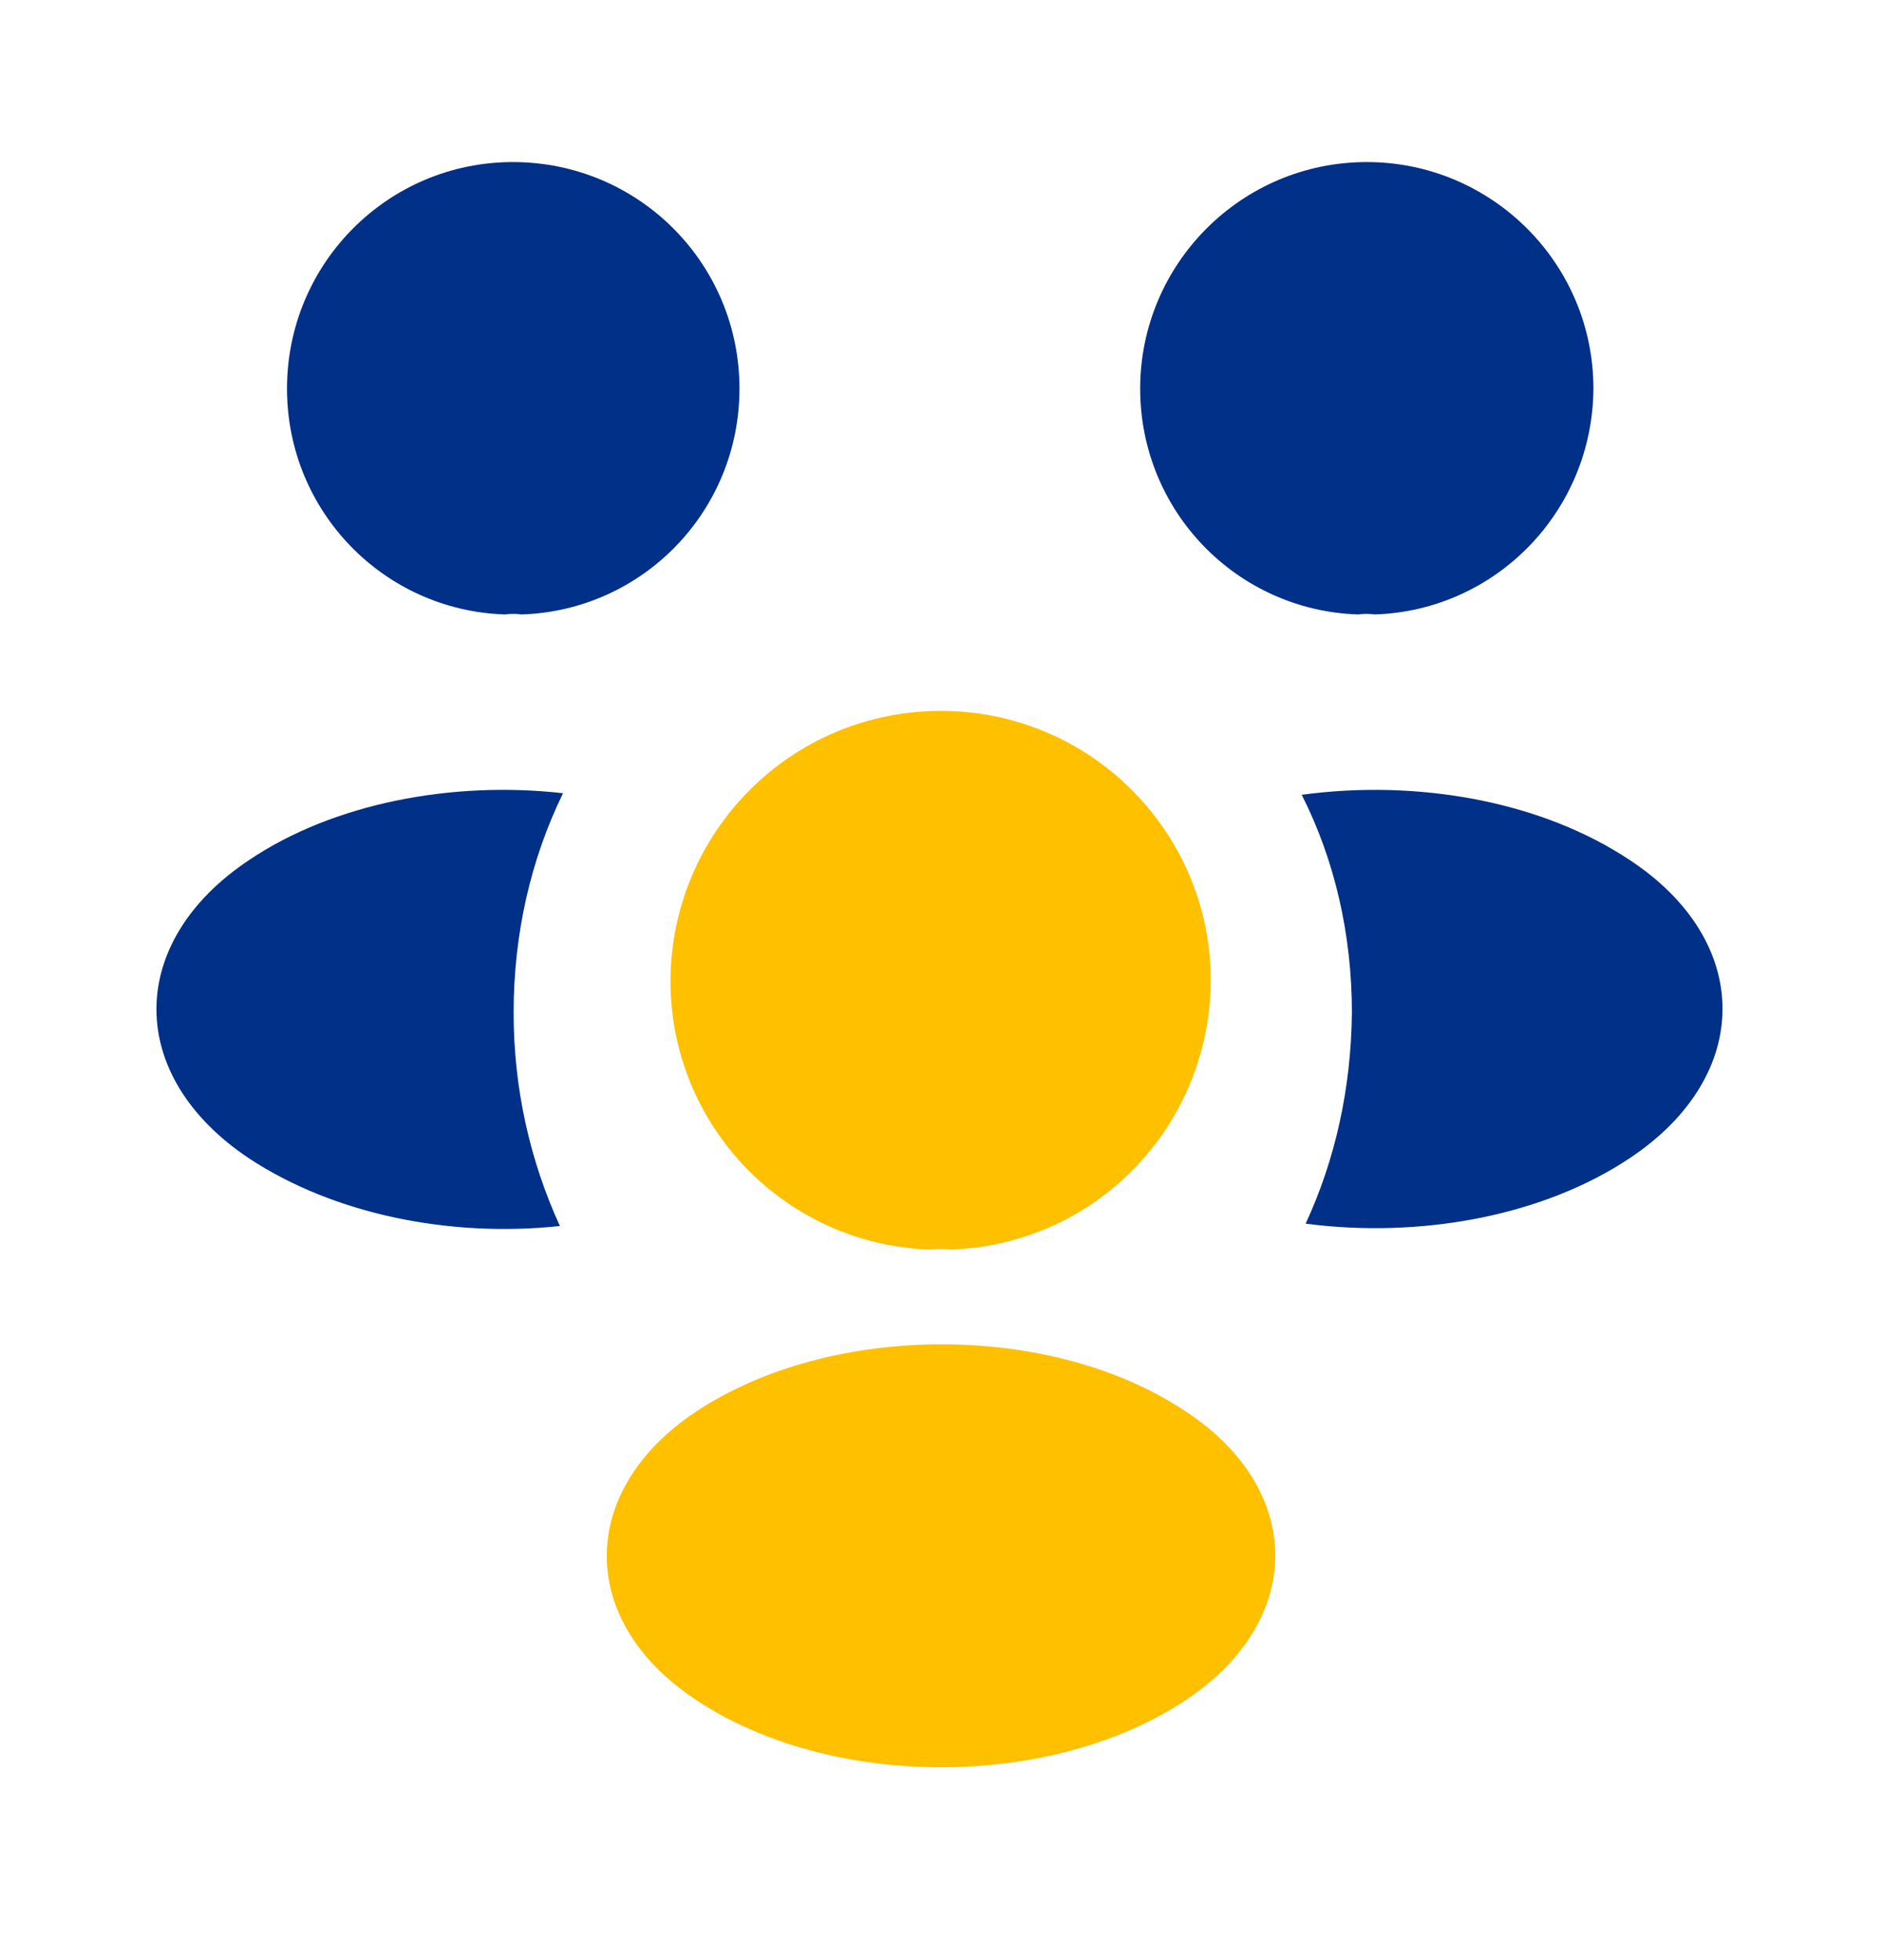 <svg width="24" height="25" viewBox="0 0 24 25" fill="none" xmlns="http://www.w3.org/2000/svg">
<path d="M17.53 7.837C17.46 7.827 17.39 7.827 17.32 7.837C15.77 7.787 14.54 6.517 14.54 4.957C14.54 3.367 15.83 2.067 17.43 2.067C19.02 2.067 20.32 3.357 20.32 4.957C20.31 6.517 19.08 7.787 17.53 7.837Z" fill="#003087"/>
<path d="M20.79 14.767C19.67 15.517 18.1 15.797 16.65 15.607C17.03 14.787 17.23 13.877 17.24 12.917C17.24 11.917 17.02 10.967 16.6 10.137C18.08 9.937 19.65 10.217 20.78 10.967C22.36 12.007 22.36 13.717 20.79 14.767Z" fill="#003087"/>
<path d="M6.44 7.837C6.51 7.827 6.58 7.827 6.65 7.837C8.2 7.787 9.43 6.517 9.43 4.957C9.43 3.357 8.14 2.067 6.54 2.067C4.95 2.067 3.66 3.357 3.66 4.957C3.66 6.517 4.89 7.787 6.44 7.837Z" fill="#003087"/>
<path d="M6.55 12.917C6.55 13.887 6.76 14.807 7.14 15.637C5.73 15.787 4.26 15.487 3.18 14.777C1.6 13.727 1.6 12.017 3.18 10.967C4.25 10.247 5.76 9.957 7.18 10.117C6.77 10.957 6.55 11.907 6.55 12.917Z" fill="#003087"/>
<path d="M12.12 15.937C12.04 15.927 11.95 15.927 11.86 15.937C10.02 15.877 8.55 14.367 8.55 12.507C8.56 10.607 10.09 9.067 12 9.067C13.9 9.067 15.44 10.607 15.44 12.507C15.43 14.367 13.97 15.877 12.12 15.937Z" fill="#FFC000"/>
<path d="M8.87 18.008C7.36 19.017 7.36 20.677 8.87 21.677C10.59 22.828 13.41 22.828 15.13 21.677C16.64 20.668 16.64 19.008 15.13 18.008C13.42 16.858 10.6 16.858 8.87 18.008Z" fill="#FFC000"/>
</svg>

